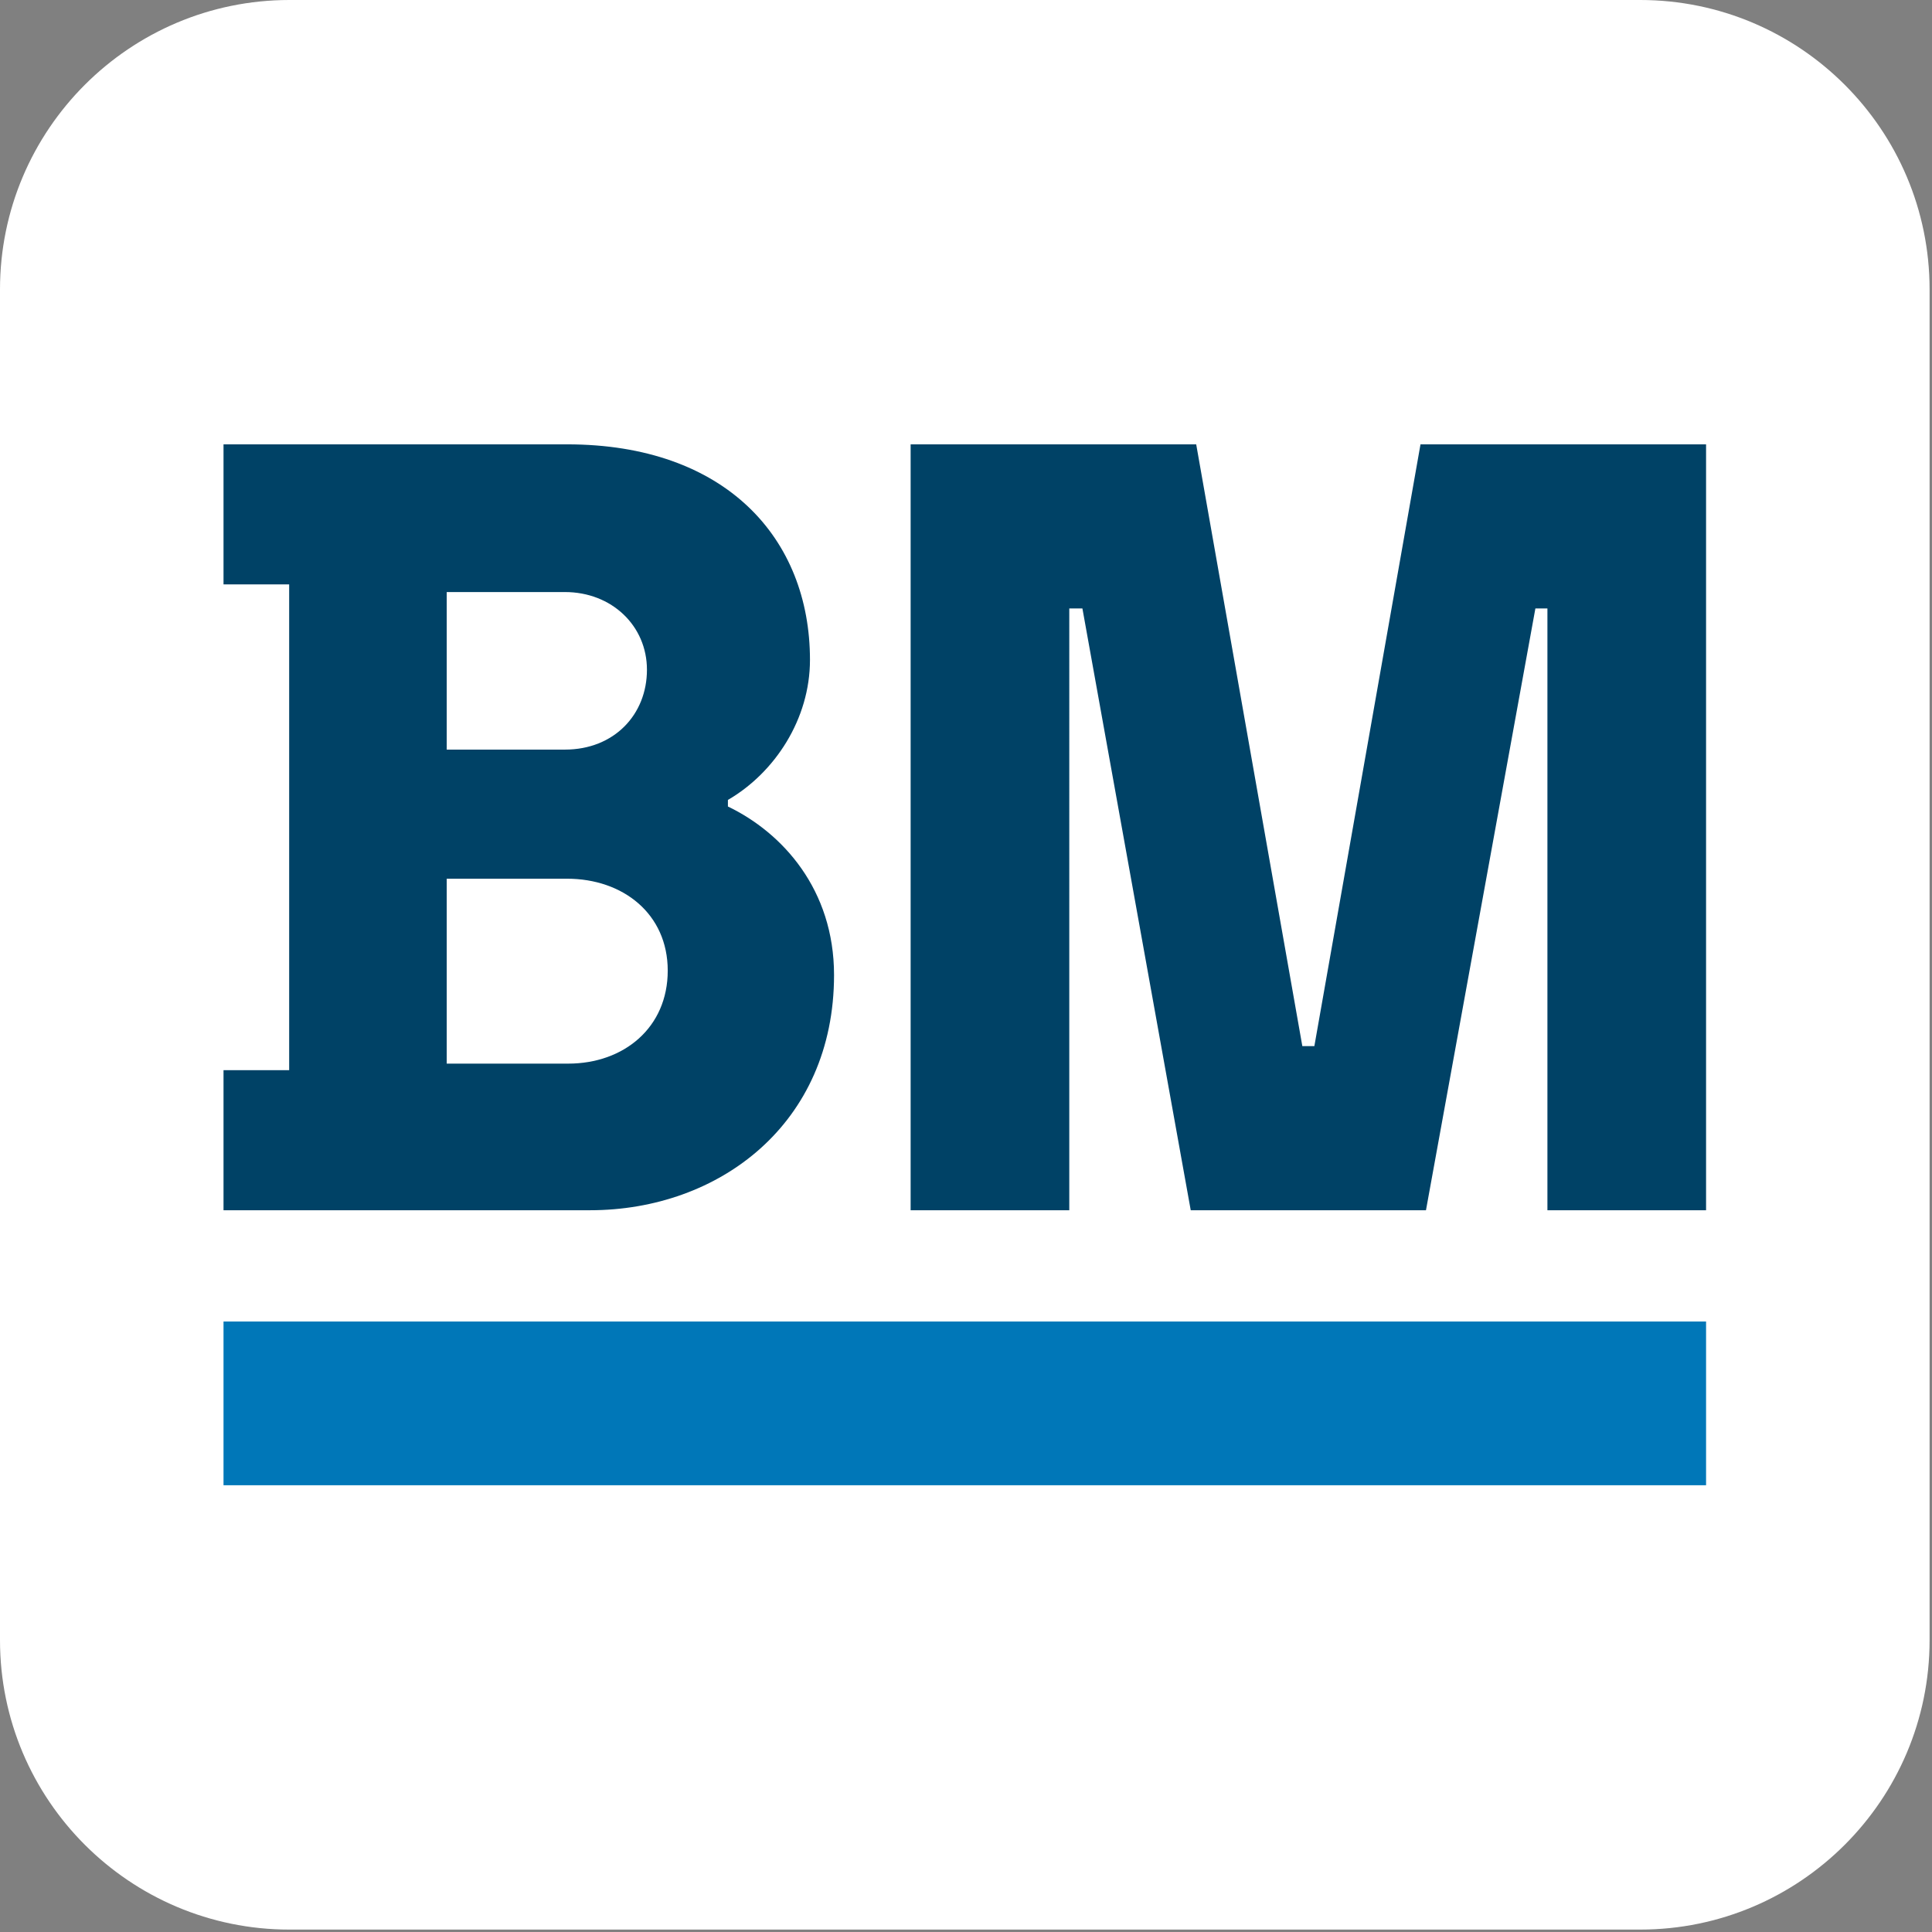 <svg xmlns="http://www.w3.org/2000/svg" xml:space="preserve" style="fill-rule:evenodd;clip-rule:evenodd;stroke-linejoin:round;stroke-miterlimit:2" viewBox="0 0 534 534"><rect x="0" y="0" width="534" height="534" fill="#808080" stroke="none"/><path d="M0 0h533.333v533.333H0z" style="fill:none"/><clipPath id="a"><path d="M0 0h533.333v533.333H0z"/></clipPath><g clip-path="url(#a)"><path d="M533.333 80v373.333c0 44.154-35.846 80-80 80H80c-44.153 0-80-35.846-80-80V80C0 35.847 35.847 0 80 0h373.333c44.154 0 80 35.847 80 80Z" style="fill:#fff"/><path d="M61.78 334.506h101.309c35.685 0 67.439-23.891 67.439-65.019 0-23.588-14.213-39.314-29.334-46.572v-1.814c13.004-7.561 22.681-22.379 22.681-38.71 0-33.568-23.286-59.575-67.136-59.575H61.78v38.709h18.145v134.272H61.78v38.709Zm61.693-127.317v-43.547h32.661c13.004 0 22.681 9.375 22.681 21.471 0 12.399-9.072 22.076-22.681 22.076h-32.661Zm0 86.794v-51.109h33.266c15.423 0 27.822 9.678 27.822 25.403 0 15.726-12.097 25.706-27.52 25.706h-33.568ZM251.697 334.506h43.85V168.178h3.629l29.939 166.328h65.02l30.241-166.328h3.327v166.328h43.85v-211.69h-78.93l-29.335 166.328h-3.326l-29.335-166.328h-78.93v211.69Z" style="fill:#004266;fill-rule:nonzero"/><path d="M61.78 365.266h409.773v45.252H61.78z" style="fill:#0077b8"/></g></svg>